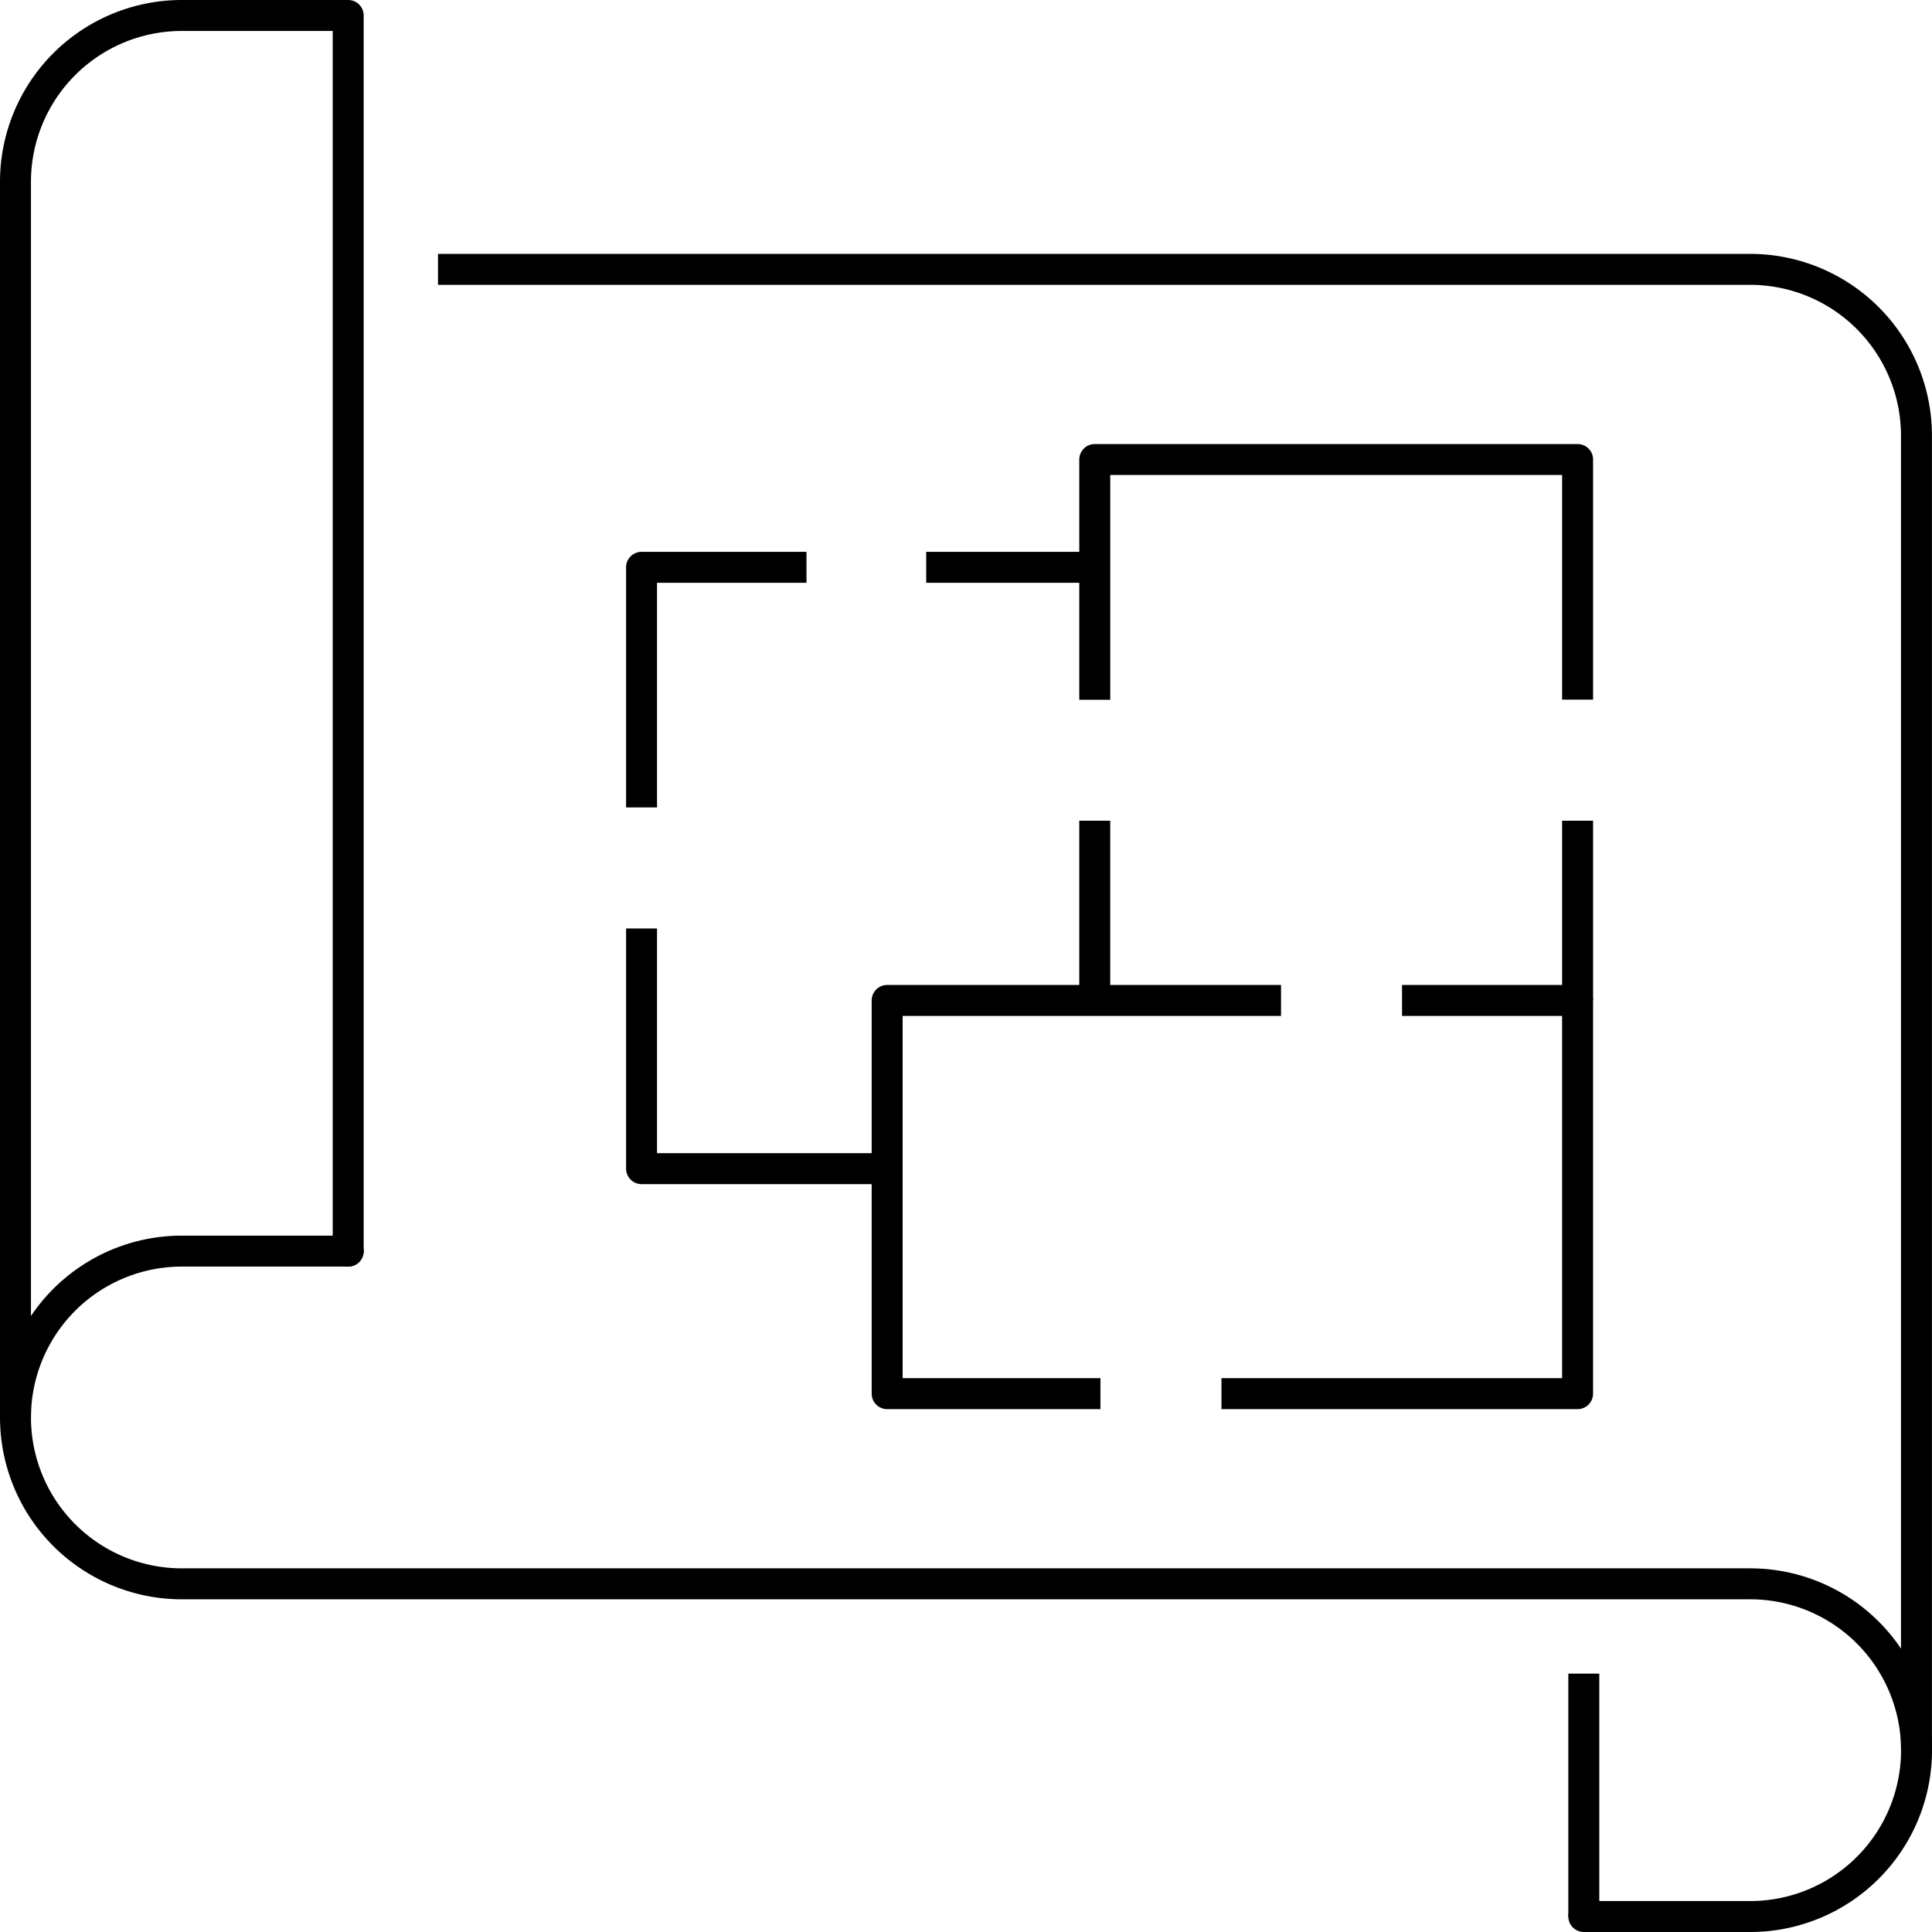 <svg xmlns="http://www.w3.org/2000/svg" width="112.327" height="112.327" viewBox="0 0 112.327 112.327"><g transform="translate(0.9 0.9)" style="mix-blend-mode:multiply;isolation:isolate"><path d="M41.181,56.663H61.886V33.8H51.68" transform="translate(28.935 23.465)" fill="none" stroke="#000" stroke-linejoin="round" stroke-width="1.8"/><path d="M52.916,33.8h-22.9V56.663h12.4" transform="translate(20.663 23.465)" fill="none" stroke="#000" stroke-linejoin="round" stroke-width="1.8"/><path d="M21.811,31.395V45.359H36.085" transform="translate(14.589 21.687)" fill="none" stroke="#000" stroke-linejoin="round" stroke-width="1.8"/><path d="M31.4,19.331H21.811V33.293" transform="translate(14.589 12.752)" fill="none" stroke="#000" stroke-linejoin="round" stroke-width="1.8"/><path d="M65.021,29.693V15.731H36.949V29.7" transform="translate(25.801 10.085)" fill="none" stroke="#000" stroke-linejoin="round" stroke-width="1.8"/><line y1="10.442" transform="translate(90.822 46.818)" fill="none" stroke="#000" stroke-linejoin="round" stroke-width="1.8"/><line y2="10.442" transform="translate(62.749 46.817)" fill="none" stroke="#000" stroke-linejoin="round" stroke-width="1.8"/><path d="M20.244,42.171H10.573a9.672,9.672,0,1,0,0,19.344h91.183a9.671,9.671,0,1,1,0,19.343H92.084" transform="translate(-0.9 29.669)" fill="none" stroke="#000" stroke-linecap="round" stroke-linejoin="round" stroke-width="1.8"/><path d="M15.013,9.38H91.3a9.671,9.671,0,0,1,9.671,9.671V95.473" transform="translate(9.553 5.381)" fill="none" stroke="#000" stroke-linejoin="round" stroke-width="1.8"/><path d="M20.244,72.74V.9H10.573A9.673,9.673,0,0,0,.9,10.571v71.84" transform="translate(-0.9 -0.9)" fill="none" stroke="#000" stroke-linecap="round" stroke-linejoin="round" stroke-width="1.8"/><line y2="14.122" transform="translate(91.183 96.405)" fill="none" stroke="#000" stroke-linejoin="round" stroke-width="1.8"/><line x2="9.177" transform="translate(52.95 32.083)" fill="none" stroke="#000" stroke-linejoin="round" stroke-width="1.8"/></g></svg>